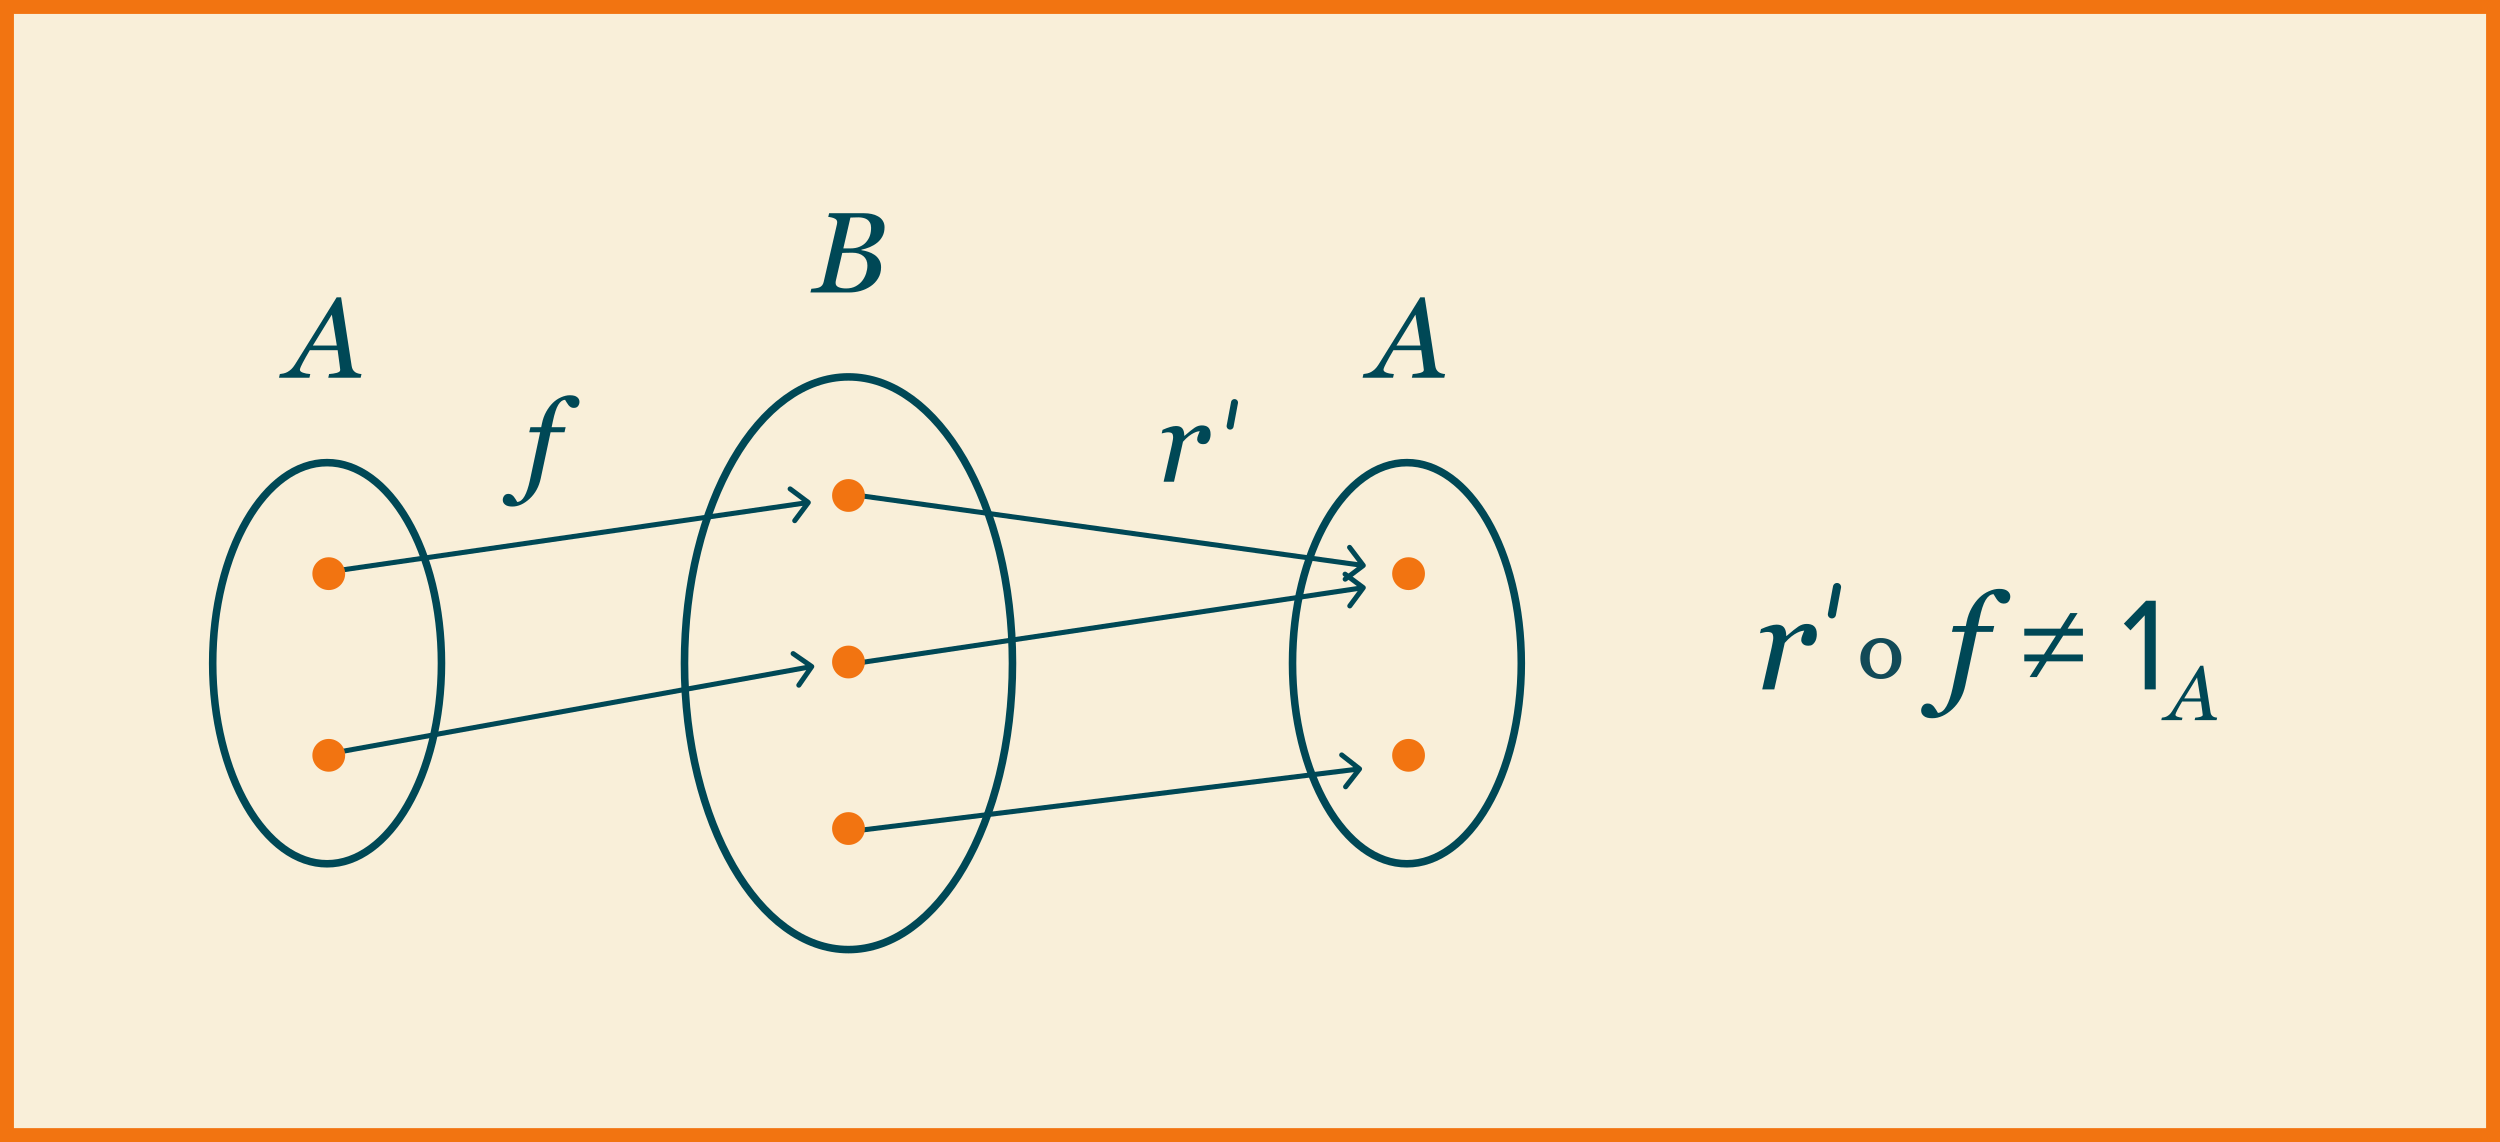 <?xml version="1.0" encoding="UTF-8"?> <svg xmlns="http://www.w3.org/2000/svg" width="359" height="164" viewBox="0 0 359 164" fill="none"><rect x="0" y="0" width="359" height="164" fill="#808080" stroke="none"/> <rect x="1" y="1" width="357" height="162" fill="#F9EFD9" stroke="#F27411" stroke-width="2"></rect> <path d="M145.391 95.241C145.391 106.668 142.712 116.987 138.408 124.43C134.095 131.887 128.219 136.361 121.842 136.361C115.465 136.361 109.589 131.887 105.277 124.43C100.973 116.987 98.293 106.668 98.293 95.241C98.293 83.815 100.973 73.496 105.277 66.053C109.589 58.596 115.465 54.122 121.842 54.122C128.219 54.122 134.095 58.596 138.408 66.053C142.712 73.496 145.391 83.815 145.391 95.241Z" stroke="#004856" stroke-width="1.087"></path> <path d="M218.458 95.236C218.458 103.261 216.576 110.5 213.561 115.714C210.537 120.943 206.442 124.038 202.032 124.038C197.622 124.038 193.526 120.943 190.503 115.714C187.488 110.5 185.606 103.261 185.606 95.236C185.606 87.211 187.488 79.972 190.503 74.758C193.526 69.53 197.622 66.434 202.032 66.434C206.442 66.434 210.537 69.53 213.561 74.758C216.576 79.972 218.458 87.211 218.458 95.236Z" stroke="#004856" stroke-width="1.087"></path> <path d="M63.395 95.236C63.395 103.261 61.513 110.5 58.498 115.714C55.475 120.943 51.379 124.038 46.969 124.038C42.559 124.038 38.464 120.943 35.441 115.714C32.426 110.5 30.543 103.261 30.543 95.236C30.543 87.211 32.426 79.972 35.441 74.758C38.464 69.53 42.559 66.434 46.969 66.434C51.379 66.434 55.475 69.53 58.498 74.758C61.513 79.972 63.395 87.211 63.395 95.236Z" stroke="#004856" stroke-width="1.087"></path> <path d="M116.364 72.376C116.484 72.215 116.451 71.988 116.291 71.868L113.679 69.916C113.519 69.797 113.292 69.83 113.172 69.99C113.052 70.15 113.085 70.377 113.245 70.497L115.567 72.232L113.832 74.554C113.712 74.714 113.745 74.941 113.905 75.061C114.065 75.18 114.292 75.148 114.412 74.987L116.364 72.376ZM46.724 82.554L116.126 72.517L116.022 71.8L46.62 81.837L46.724 82.554Z" fill="#004856"></path> <path d="M116.867 95.921C116.981 95.757 116.941 95.531 116.776 95.417L114.098 93.558C113.933 93.444 113.707 93.485 113.593 93.649C113.479 93.814 113.52 94.039 113.684 94.153L116.065 95.806L114.413 98.187C114.299 98.351 114.34 98.577 114.504 98.691C114.668 98.805 114.894 98.764 115.008 98.6L116.867 95.921ZM47.09 108.634L116.634 96.071L116.505 95.358L46.961 107.921L47.09 108.634Z" fill="#004856"></path> <path d="M196.061 84.607C196.18 84.446 196.146 84.219 195.985 84.1L193.365 82.159C193.204 82.04 192.977 82.074 192.858 82.235C192.739 82.396 192.773 82.623 192.934 82.742L195.263 84.467L193.538 86.796C193.419 86.957 193.452 87.183 193.613 87.302C193.774 87.422 194.001 87.388 194.12 87.227L196.061 84.607ZM122.932 95.609L195.823 84.749L195.716 84.033L122.826 94.892L122.932 95.609Z" fill="#004856"></path> <path d="M195.52 110.638C195.643 110.48 195.616 110.253 195.458 110.13L192.888 108.122C192.731 107.999 192.503 108.027 192.38 108.185C192.257 108.342 192.285 108.57 192.442 108.693L194.726 110.478L192.942 112.761C192.819 112.919 192.847 113.147 193.004 113.27C193.162 113.393 193.39 113.365 193.513 113.208L195.52 110.638ZM123.079 119.641L195.279 110.775L195.191 110.055L122.991 118.922L123.079 119.641Z" fill="#004856"></path> <path d="M195.986 81.492C196.146 81.371 196.178 81.144 196.057 80.984L194.09 78.383C193.969 78.224 193.742 78.192 193.582 78.313C193.423 78.434 193.391 78.661 193.512 78.821L195.26 81.132L192.949 82.881C192.789 83.001 192.758 83.228 192.878 83.388C192.999 83.548 193.226 83.579 193.386 83.459L195.986 81.492ZM121.975 71.331L195.718 81.561L195.818 80.844L122.075 70.614L121.975 71.331Z" fill="#004856"></path> <path d="M260.894 91.113C260.894 91.287 260.869 91.479 260.82 91.691C260.77 91.896 260.699 92.067 260.605 92.203C260.493 92.371 260.369 92.502 260.232 92.595C260.102 92.682 259.912 92.725 259.664 92.725C259.328 92.725 259.076 92.642 258.908 92.474C258.741 92.306 258.657 92.12 258.657 91.914C258.657 91.722 258.703 91.507 258.797 91.271C258.89 91.029 258.986 90.789 259.086 90.553C259.011 90.553 258.887 90.575 258.713 90.618C258.545 90.656 258.34 90.734 258.097 90.852C257.855 90.97 257.578 91.147 257.268 91.383C256.963 91.619 256.637 91.933 256.289 92.325L254.788 99H253.054L254.415 92.959C254.446 92.809 254.489 92.586 254.545 92.287C254.607 91.989 254.638 91.768 254.638 91.625C254.638 91.277 254.579 91.044 254.461 90.926C254.343 90.808 254.107 90.749 253.753 90.749C253.616 90.749 253.442 90.774 253.231 90.824C253.019 90.867 252.855 90.904 252.737 90.936L252.876 90.339C253.361 90.121 253.79 89.96 254.163 89.854C254.536 89.748 254.856 89.695 255.123 89.695C255.62 89.695 255.975 89.832 256.186 90.106C256.397 90.373 256.503 90.777 256.503 91.318H256.559C257.299 90.677 257.858 90.23 258.237 89.975C258.623 89.72 259.023 89.593 259.44 89.593C259.639 89.593 259.831 89.618 260.018 89.668C260.204 89.717 260.363 89.801 260.493 89.919C260.63 90.05 260.73 90.202 260.792 90.376C260.86 90.544 260.894 90.789 260.894 91.113ZM283.857 90.74L282.216 98.441C281.924 99.82 281.309 100.949 280.37 101.825C279.432 102.701 278.465 103.139 277.471 103.139C276.924 103.139 276.523 103.034 276.268 102.822C276.007 102.617 275.877 102.356 275.877 102.039C275.877 101.772 275.957 101.536 276.119 101.331C276.281 101.126 276.514 101.023 276.818 101.023C277.011 101.023 277.182 101.067 277.331 101.154C277.474 101.241 277.601 101.349 277.713 101.48C277.8 101.586 277.9 101.729 278.012 101.909C278.117 102.089 278.21 102.244 278.291 102.375C278.77 102.338 279.177 102.014 279.513 101.405C279.854 100.796 280.15 99.926 280.398 98.795L282.114 90.74H280.296L280.492 89.891H282.291L282.421 89.257C282.571 88.536 282.807 87.887 283.13 87.309C283.453 86.731 283.82 86.24 284.23 85.836C284.634 85.438 285.091 85.127 285.601 84.903C286.117 84.673 286.611 84.558 287.083 84.558C287.63 84.558 288.031 84.664 288.286 84.875C288.547 85.081 288.677 85.342 288.677 85.659C288.677 85.926 288.6 86.162 288.444 86.367C288.295 86.572 288.059 86.675 287.736 86.675C287.543 86.675 287.375 86.634 287.232 86.554C287.089 86.467 286.962 86.355 286.85 86.218C286.726 86.063 286.626 85.916 286.552 85.78C286.477 85.643 286.384 85.491 286.272 85.323C285.843 85.342 285.464 85.624 285.134 86.171C284.805 86.718 284.507 87.629 284.239 88.903L284.034 89.891H286.374L286.179 90.74H283.857ZM291.449 97.224H292.48L293.912 94.971H299.106V93.978H294.561L296.28 91.286H299.106V90.274H296.91L298.342 88.04H297.292L295.879 90.274H290.685V91.286H295.23L293.511 93.978H290.685V94.971H292.881L291.449 97.224ZM307.981 99H309.566V86.264H308.172L304.984 89.549L305.938 90.522L307.981 88.365V99Z" fill="#004856"></path> <path d="M79.064 62.073L77.652 68.698C77.401 69.885 76.872 70.856 76.064 71.61C75.257 72.364 74.425 72.741 73.57 72.741C73.099 72.741 72.754 72.65 72.535 72.468C72.311 72.292 72.198 72.067 72.198 71.794C72.198 71.564 72.268 71.361 72.407 71.185C72.546 71.008 72.746 70.92 73.008 70.92C73.174 70.92 73.321 70.958 73.45 71.032C73.573 71.107 73.682 71.201 73.778 71.313C73.853 71.404 73.939 71.527 74.035 71.682C74.126 71.837 74.206 71.971 74.276 72.083C74.687 72.051 75.038 71.773 75.326 71.249C75.62 70.725 75.874 69.976 76.088 69.003L77.564 62.073H76L76.168 61.343H77.716L77.829 60.798C77.957 60.178 78.16 59.619 78.438 59.122C78.716 58.624 79.032 58.202 79.385 57.855C79.732 57.512 80.125 57.245 80.564 57.052C81.008 56.855 81.433 56.756 81.839 56.756C82.31 56.756 82.655 56.846 82.874 57.028C83.098 57.205 83.211 57.429 83.211 57.702C83.211 57.932 83.144 58.135 83.01 58.312C82.882 58.488 82.679 58.576 82.401 58.576C82.235 58.576 82.091 58.542 81.968 58.472C81.844 58.397 81.735 58.301 81.639 58.183C81.532 58.05 81.446 57.924 81.382 57.806C81.318 57.689 81.238 57.558 81.141 57.413C80.772 57.429 80.446 57.673 80.163 58.143C79.879 58.614 79.623 59.397 79.393 60.493L79.216 61.343H81.23L81.061 62.073H79.064Z" fill="#004856"></path> <path d="M48.366 49.622L47.652 45.179L44.925 49.622H48.366ZM47.139 54.242L47.259 53.713C47.425 53.697 47.617 53.675 47.836 53.649C48.061 53.617 48.235 53.582 48.358 53.544C48.523 53.491 48.647 53.435 48.727 53.376C48.812 53.317 48.855 53.226 48.855 53.103C48.855 53.06 48.823 52.798 48.759 52.317C48.695 51.836 48.604 51.16 48.486 50.288H44.492C44.315 50.566 44.128 50.889 43.93 51.258C43.733 51.622 43.58 51.9 43.473 52.093C43.377 52.264 43.283 52.456 43.192 52.67C43.107 52.879 43.064 53.018 43.064 53.087C43.064 53.264 43.206 53.405 43.489 53.512C43.773 53.619 44.128 53.686 44.556 53.713L44.436 54.242H40.064L40.185 53.713C40.324 53.702 40.505 53.673 40.73 53.625C40.949 53.571 41.134 53.502 41.283 53.416C41.471 53.309 41.65 53.178 41.821 53.023C41.997 52.863 42.184 52.625 42.382 52.309C43.307 50.844 44.321 49.213 45.422 47.417C46.529 45.62 47.502 44.048 48.342 42.7H48.983L50.499 52.558C50.531 52.756 50.585 52.924 50.66 53.063C50.734 53.197 50.847 53.322 50.997 53.44C51.103 53.515 51.248 53.579 51.43 53.633C51.611 53.681 51.772 53.708 51.911 53.713L51.791 54.242H47.139Z" fill="#004856"></path> <path d="M203.971 49.622L203.257 45.179L200.53 49.622H203.971ZM202.744 54.242L202.864 53.713C203.03 53.697 203.223 53.675 203.442 53.649C203.666 53.617 203.84 53.582 203.963 53.544C204.129 53.491 204.252 53.435 204.332 53.376C204.418 53.317 204.461 53.226 204.461 53.103C204.461 53.06 204.428 52.798 204.364 52.317C204.3 51.836 204.209 51.16 204.092 50.288H200.097C199.921 50.566 199.734 50.889 199.536 51.258C199.338 51.622 199.186 51.9 199.079 52.093C198.982 52.264 198.889 52.456 198.798 52.67C198.712 52.879 198.67 53.018 198.67 53.087C198.67 53.264 198.811 53.405 199.095 53.512C199.378 53.619 199.734 53.686 200.161 53.713L200.041 54.242H195.67L195.79 53.713C195.929 53.702 196.111 53.673 196.336 53.625C196.555 53.571 196.739 53.502 196.889 53.416C197.076 53.309 197.255 53.178 197.426 53.023C197.603 52.863 197.79 52.625 197.988 52.309C198.913 50.844 199.926 49.213 201.028 47.417C202.134 45.62 203.108 44.048 203.947 42.7H204.589L206.105 52.558C206.137 52.756 206.19 52.924 206.265 53.063C206.34 53.197 206.452 53.322 206.602 53.44C206.709 53.515 206.853 53.579 207.035 53.633C207.217 53.681 207.377 53.708 207.516 53.713L207.396 54.242H202.744Z" fill="#004856"></path> <path d="M126.082 31.068C126.376 31.228 126.606 31.442 126.772 31.709C126.937 31.971 127.02 32.279 127.02 32.632C127.02 33.118 126.924 33.546 126.731 33.915C126.539 34.284 126.288 34.594 125.978 34.846C125.662 35.102 125.304 35.316 124.903 35.487C124.507 35.653 124.106 35.776 123.7 35.856V35.928C124.01 35.966 124.331 36.041 124.662 36.153C124.994 36.26 125.293 36.404 125.56 36.586C125.844 36.773 126.074 37.017 126.25 37.316C126.432 37.61 126.523 37.96 126.523 38.367C126.523 38.971 126.381 39.506 126.098 39.971C125.82 40.431 125.467 40.805 125.039 41.094C124.579 41.404 124.085 41.634 123.555 41.783C123.031 41.928 122.491 42 121.935 42H116.377L116.505 41.471C116.633 41.46 116.826 41.439 117.083 41.407C117.339 41.369 117.524 41.326 117.636 41.278C117.823 41.203 117.965 41.102 118.061 40.973C118.163 40.84 118.235 40.679 118.278 40.492L120.179 32.231C120.189 32.177 120.197 32.127 120.203 32.078C120.213 32.025 120.219 31.971 120.219 31.918C120.219 31.806 120.195 31.709 120.147 31.629C120.104 31.544 120.026 31.471 119.914 31.413C119.759 31.327 119.593 31.266 119.417 31.228C119.246 31.185 119.085 31.159 118.935 31.148L119.064 30.619H124.085C124.464 30.619 124.817 30.653 125.143 30.723C125.475 30.787 125.788 30.902 126.082 31.068ZM124.381 34.765C124.633 34.471 124.812 34.161 124.919 33.835C125.031 33.503 125.087 33.129 125.087 32.712C125.087 32.429 125.036 32.188 124.935 31.99C124.833 31.792 124.694 31.635 124.518 31.517C124.341 31.405 124.146 31.327 123.932 31.284C123.718 31.236 123.494 31.212 123.259 31.212C123.082 31.212 122.884 31.218 122.665 31.228C122.451 31.233 122.269 31.239 122.12 31.244L121.101 35.672H122.104C122.628 35.672 123.079 35.589 123.459 35.423C123.844 35.257 124.152 35.038 124.381 34.765ZM123.86 40.267C124.09 39.952 124.264 39.607 124.381 39.233C124.499 38.859 124.558 38.49 124.558 38.126C124.558 37.554 124.365 37.105 123.98 36.779C123.595 36.452 123.055 36.289 122.36 36.289C122.023 36.289 121.735 36.295 121.494 36.305C121.253 36.311 121.072 36.316 120.949 36.321L120.042 40.243C120.026 40.318 120.013 40.388 120.002 40.452C119.997 40.516 119.994 40.578 119.994 40.636C119.994 40.914 120.136 41.115 120.419 41.238C120.703 41.361 121.064 41.422 121.502 41.422C122.042 41.422 122.51 41.313 122.906 41.094C123.307 40.869 123.625 40.594 123.86 40.267Z" fill="#004856"></path> <path d="M173.839 62.394C173.839 62.544 173.818 62.71 173.775 62.892C173.732 63.068 173.671 63.215 173.591 63.333C173.494 63.477 173.387 63.589 173.27 63.669C173.157 63.744 172.994 63.782 172.781 63.782C172.492 63.782 172.275 63.71 172.131 63.565C171.986 63.421 171.914 63.26 171.914 63.084C171.914 62.918 171.954 62.734 172.035 62.531C172.115 62.322 172.198 62.116 172.283 61.913C172.219 61.913 172.112 61.932 171.962 61.969C171.818 62.001 171.642 62.068 171.433 62.17C171.225 62.271 170.987 62.424 170.719 62.627C170.457 62.83 170.176 63.1 169.877 63.437L168.586 69.18H167.094L168.265 63.982C168.292 63.854 168.329 63.661 168.377 63.405C168.431 63.148 168.457 62.958 168.457 62.835C168.457 62.536 168.407 62.335 168.305 62.234C168.203 62.132 168 62.081 167.695 62.081C167.578 62.081 167.428 62.103 167.246 62.145C167.064 62.183 166.923 62.215 166.821 62.242L166.941 61.728C167.359 61.541 167.727 61.402 168.048 61.311C168.369 61.221 168.645 61.175 168.874 61.175C169.302 61.175 169.607 61.293 169.789 61.528C169.971 61.758 170.061 62.105 170.061 62.571H170.11C170.746 62.02 171.227 61.635 171.553 61.416C171.885 61.196 172.23 61.087 172.588 61.087C172.759 61.087 172.925 61.108 173.085 61.151C173.246 61.194 173.382 61.266 173.494 61.367C173.612 61.48 173.698 61.611 173.751 61.761C173.81 61.905 173.839 62.116 173.839 62.394Z" fill="#004856"></path> <path d="M315.98 100.288L315.497 97.28L313.651 100.288H315.98ZM315.149 103.414L315.231 103.056C315.343 103.045 315.473 103.03 315.622 103.012C315.774 102.991 315.891 102.967 315.975 102.942C316.087 102.906 316.17 102.868 316.224 102.828C316.282 102.788 316.311 102.727 316.311 102.643C316.311 102.614 316.289 102.437 316.246 102.111C316.203 101.786 316.141 101.328 316.061 100.738H313.358C313.239 100.926 313.112 101.145 312.978 101.395C312.844 101.641 312.741 101.829 312.669 101.959C312.604 102.075 312.54 102.205 312.479 102.35C312.421 102.491 312.392 102.585 312.392 102.632C312.392 102.752 312.488 102.848 312.68 102.92C312.872 102.992 313.112 103.038 313.402 103.056L313.32 103.414H310.362L310.443 103.056C310.537 103.049 310.661 103.029 310.813 102.996C310.961 102.96 311.086 102.913 311.187 102.855C311.314 102.783 311.435 102.694 311.551 102.589C311.67 102.48 311.797 102.319 311.931 102.106C312.557 101.114 313.242 100.011 313.988 98.795C314.737 97.579 315.396 96.515 315.964 95.603H316.398L317.424 102.274C317.446 102.408 317.482 102.522 317.532 102.616C317.583 102.707 317.659 102.792 317.76 102.871C317.833 102.922 317.93 102.965 318.053 103.002C318.176 103.034 318.285 103.052 318.379 103.056L318.298 103.414H315.149Z" fill="#004856"></path> <circle cx="202.269" cy="82.378" r="2.355" fill="#F27411"></circle> <circle cx="47.21" cy="82.378" r="2.355" fill="#F27411"></circle> <circle cx="202.269" cy="108.464" r="2.355" fill="#F27411"></circle> <circle cx="47.21" cy="108.464" r="2.355" fill="#F27411"></circle> <circle cx="121.843" cy="95.066" r="2.355" fill="#F27411"></circle> <circle cx="121.843" cy="71.152" r="2.355" fill="#F27411"></circle> <circle cx="121.843" cy="118.98" r="2.355" fill="#F27411"></circle> <path d="M263.797 84.297L263.061 88.223" stroke="#004856" stroke-width="1.169" stroke-linecap="round"></path> <path d="M177.277 57.812L176.644 61.19" stroke="#004856" stroke-width="1.006" stroke-linecap="round"></path> <path d="M273.036 94.561C273.036 95.387 272.759 96.084 272.204 96.651C271.655 97.218 270.949 97.501 270.087 97.501C269.218 97.501 268.51 97.215 267.961 96.642C267.418 96.069 267.147 95.375 267.147 94.561C267.147 93.711 267.427 93.008 267.988 92.453C268.549 91.898 269.249 91.621 270.087 91.621C270.949 91.621 271.655 91.904 272.204 92.471C272.759 93.038 273.036 93.735 273.036 94.561ZM271.697 94.633C271.697 93.879 271.549 93.303 271.254 92.906C270.958 92.501 270.566 92.299 270.078 92.299C269.583 92.299 269.194 92.501 268.911 92.906C268.627 93.31 268.486 93.852 268.486 94.534C268.486 95.24 268.627 95.797 268.911 96.207C269.194 96.618 269.595 96.823 270.114 96.823C270.56 96.823 270.934 96.63 271.236 96.244C271.543 95.852 271.697 95.315 271.697 94.633Z" fill="#124A57"></path> </svg> 